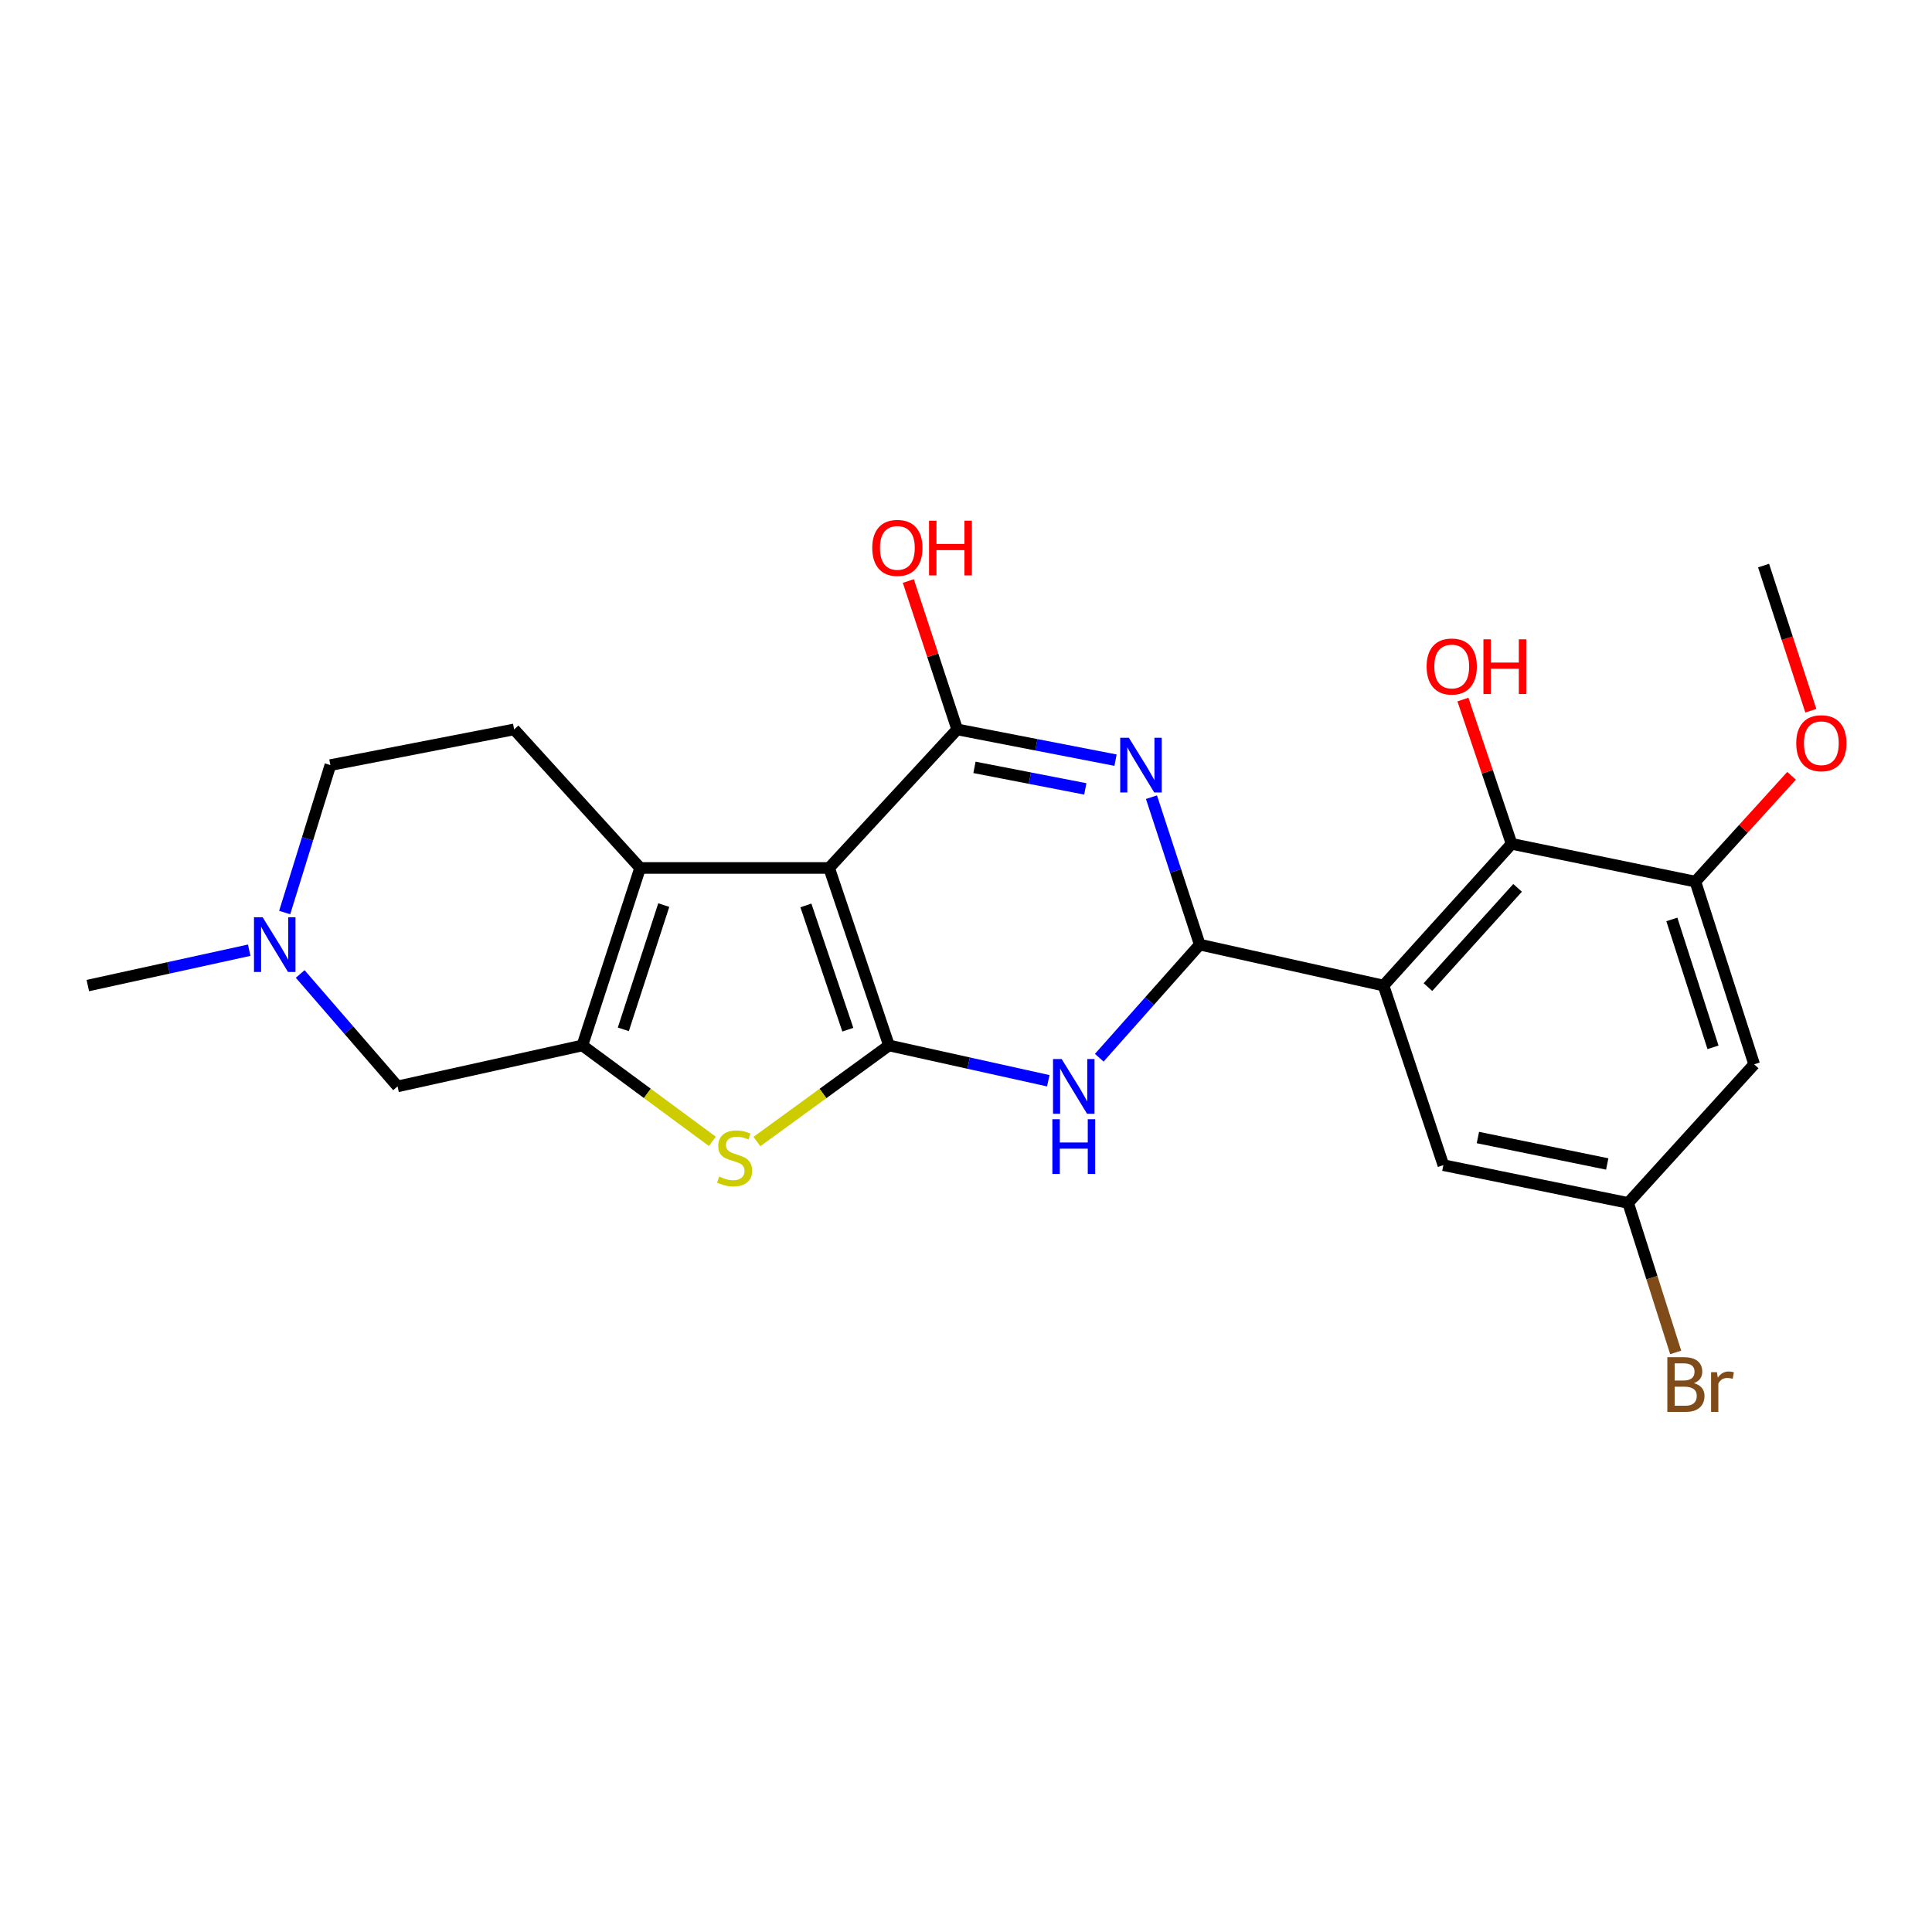 <?xml version='1.0' encoding='iso-8859-1'?>
<svg version='1.1' baseProfile='full'
              xmlns='http://www.w3.org/2000/svg'
                      xmlns:rdkit='http://www.rdkit.org/xml'
                      xmlns:xlink='http://www.w3.org/1999/xlink'
                  xml:space='preserve'
width='1000px' height='1000px' viewBox='0 0 1000 1000'>
<!-- END OF HEADER -->
<rect style='opacity:1.0;fill:#FFFFFF;stroke:none' width='1000' height='1000' x='0' y='0'> </rect>
<path class='bond-0' d='M 429.148,449.255 L 460.135,541.122' style='fill:none;fill-rule:evenodd;stroke:#000000;stroke-width:6px;stroke-linecap:butt;stroke-linejoin:miter;stroke-opacity:1' />
<path class='bond-0' d='M 417.134,468.655 L 438.825,532.962' style='fill:none;fill-rule:evenodd;stroke:#000000;stroke-width:6px;stroke-linecap:butt;stroke-linejoin:miter;stroke-opacity:1' />
<path class='bond-3' d='M 429.148,449.255 L 495.44,377.541' style='fill:none;fill-rule:evenodd;stroke:#000000;stroke-width:6px;stroke-linecap:butt;stroke-linejoin:miter;stroke-opacity:1' />
<path class='bond-5' d='M 429.148,449.255 L 331.332,449.255' style='fill:none;fill-rule:evenodd;stroke:#000000;stroke-width:6px;stroke-linecap:butt;stroke-linejoin:miter;stroke-opacity:1' />
<path class='bond-4' d='M 460.135,541.122 L 501.364,550.259' style='fill:none;fill-rule:evenodd;stroke:#000000;stroke-width:6px;stroke-linecap:butt;stroke-linejoin:miter;stroke-opacity:1' />
<path class='bond-4' d='M 501.364,550.259 L 542.593,559.397' style='fill:none;fill-rule:evenodd;stroke:#0000FF;stroke-width:6px;stroke-linecap:butt;stroke-linejoin:miter;stroke-opacity:1' />
<path class='bond-8' d='M 460.135,541.122 L 425.96,565.991' style='fill:none;fill-rule:evenodd;stroke:#000000;stroke-width:6px;stroke-linecap:butt;stroke-linejoin:miter;stroke-opacity:1' />
<path class='bond-8' d='M 425.96,565.991 L 391.786,590.861' style='fill:none;fill-rule:evenodd;stroke:#CCCC00;stroke-width:6px;stroke-linecap:butt;stroke-linejoin:miter;stroke-opacity:1' />
<path class='bond-1' d='M 577.397,393.458 L 536.419,385.5' style='fill:none;fill-rule:evenodd;stroke:#0000FF;stroke-width:6px;stroke-linecap:butt;stroke-linejoin:miter;stroke-opacity:1' />
<path class='bond-1' d='M 536.419,385.5 L 495.44,377.541' style='fill:none;fill-rule:evenodd;stroke:#000000;stroke-width:6px;stroke-linecap:butt;stroke-linejoin:miter;stroke-opacity:1' />
<path class='bond-1' d='M 561.752,408.332 L 533.066,402.761' style='fill:none;fill-rule:evenodd;stroke:#0000FF;stroke-width:6px;stroke-linecap:butt;stroke-linejoin:miter;stroke-opacity:1' />
<path class='bond-1' d='M 533.066,402.761 L 504.381,397.19' style='fill:none;fill-rule:evenodd;stroke:#000000;stroke-width:6px;stroke-linecap:butt;stroke-linejoin:miter;stroke-opacity:1' />
<path class='bond-2' d='M 595.998,412.618 L 608.494,450.772' style='fill:none;fill-rule:evenodd;stroke:#0000FF;stroke-width:6px;stroke-linecap:butt;stroke-linejoin:miter;stroke-opacity:1' />
<path class='bond-2' d='M 608.494,450.772 L 620.99,488.926' style='fill:none;fill-rule:evenodd;stroke:#000000;stroke-width:6px;stroke-linecap:butt;stroke-linejoin:miter;stroke-opacity:1' />
<path class='bond-7' d='M 620.99,488.926 L 716.11,510.125' style='fill:none;fill-rule:evenodd;stroke:#000000;stroke-width:6px;stroke-linecap:butt;stroke-linejoin:miter;stroke-opacity:1' />
<path class='bond-25' d='M 620.99,488.926 L 594.984,518.198' style='fill:none;fill-rule:evenodd;stroke:#000000;stroke-width:6px;stroke-linecap:butt;stroke-linejoin:miter;stroke-opacity:1' />
<path class='bond-25' d='M 594.984,518.198 L 568.977,547.469' style='fill:none;fill-rule:evenodd;stroke:#0000FF;stroke-width:6px;stroke-linecap:butt;stroke-linejoin:miter;stroke-opacity:1' />
<path class='bond-17' d='M 495.44,377.541 L 482.794,339.141' style='fill:none;fill-rule:evenodd;stroke:#000000;stroke-width:6px;stroke-linecap:butt;stroke-linejoin:miter;stroke-opacity:1' />
<path class='bond-17' d='M 482.794,339.141 L 470.148,300.741' style='fill:none;fill-rule:evenodd;stroke:#FF0000;stroke-width:6px;stroke-linecap:butt;stroke-linejoin:miter;stroke-opacity:1' />
<path class='bond-6' d='M 331.332,449.255 L 301.429,541.122' style='fill:none;fill-rule:evenodd;stroke:#000000;stroke-width:6px;stroke-linecap:butt;stroke-linejoin:miter;stroke-opacity:1' />
<path class='bond-6' d='M 343.567,468.477 L 322.635,532.784' style='fill:none;fill-rule:evenodd;stroke:#000000;stroke-width:6px;stroke-linecap:butt;stroke-linejoin:miter;stroke-opacity:1' />
<path class='bond-13' d='M 331.332,449.255 L 266.115,377.541' style='fill:none;fill-rule:evenodd;stroke:#000000;stroke-width:6px;stroke-linecap:butt;stroke-linejoin:miter;stroke-opacity:1' />
<path class='bond-12' d='M 301.429,541.122 L 205.782,562.32' style='fill:none;fill-rule:evenodd;stroke:#000000;stroke-width:6px;stroke-linecap:butt;stroke-linejoin:miter;stroke-opacity:1' />
<path class='bond-24' d='M 301.429,541.122 L 335.068,565.941' style='fill:none;fill-rule:evenodd;stroke:#000000;stroke-width:6px;stroke-linecap:butt;stroke-linejoin:miter;stroke-opacity:1' />
<path class='bond-24' d='M 335.068,565.941 L 368.707,590.76' style='fill:none;fill-rule:evenodd;stroke:#CCCC00;stroke-width:6px;stroke-linecap:butt;stroke-linejoin:miter;stroke-opacity:1' />
<path class='bond-9' d='M 716.11,510.125 L 782.402,436.77' style='fill:none;fill-rule:evenodd;stroke:#000000;stroke-width:6px;stroke-linecap:butt;stroke-linejoin:miter;stroke-opacity:1' />
<path class='bond-9' d='M 739.1,510.912 L 785.504,459.563' style='fill:none;fill-rule:evenodd;stroke:#000000;stroke-width:6px;stroke-linecap:butt;stroke-linejoin:miter;stroke-opacity:1' />
<path class='bond-15' d='M 716.11,510.125 L 747.087,603.076' style='fill:none;fill-rule:evenodd;stroke:#000000;stroke-width:6px;stroke-linecap:butt;stroke-linejoin:miter;stroke-opacity:1' />
<path class='bond-10' d='M 782.402,436.77 L 877.522,456.328' style='fill:none;fill-rule:evenodd;stroke:#000000;stroke-width:6px;stroke-linecap:butt;stroke-linejoin:miter;stroke-opacity:1' />
<path class='bond-19' d='M 782.402,436.77 L 769.806,399.429' style='fill:none;fill-rule:evenodd;stroke:#000000;stroke-width:6px;stroke-linecap:butt;stroke-linejoin:miter;stroke-opacity:1' />
<path class='bond-19' d='M 769.806,399.429 L 757.211,362.087' style='fill:none;fill-rule:evenodd;stroke:#FF0000;stroke-width:6px;stroke-linecap:butt;stroke-linejoin:miter;stroke-opacity:1' />
<path class='bond-20' d='M 877.522,456.328 L 902.414,428.948' style='fill:none;fill-rule:evenodd;stroke:#000000;stroke-width:6px;stroke-linecap:butt;stroke-linejoin:miter;stroke-opacity:1' />
<path class='bond-20' d='M 902.414,428.948 L 927.306,401.569' style='fill:none;fill-rule:evenodd;stroke:#FF0000;stroke-width:6px;stroke-linecap:butt;stroke-linejoin:miter;stroke-opacity:1' />
<path class='bond-27' d='M 877.522,456.328 L 907.952,550.891' style='fill:none;fill-rule:evenodd;stroke:#000000;stroke-width:6px;stroke-linecap:butt;stroke-linejoin:miter;stroke-opacity:1' />
<path class='bond-27' d='M 865.348,475.898 L 886.649,542.093' style='fill:none;fill-rule:evenodd;stroke:#000000;stroke-width:6px;stroke-linecap:butt;stroke-linejoin:miter;stroke-opacity:1' />
<path class='bond-11' d='M 147.349,472.335 L 159.177,434.174' style='fill:none;fill-rule:evenodd;stroke:#0000FF;stroke-width:6px;stroke-linecap:butt;stroke-linejoin:miter;stroke-opacity:1' />
<path class='bond-11' d='M 159.177,434.174 L 171.005,396.014' style='fill:none;fill-rule:evenodd;stroke:#000000;stroke-width:6px;stroke-linecap:butt;stroke-linejoin:miter;stroke-opacity:1' />
<path class='bond-22' d='M 128.99,491.822 L 87.222,500.974' style='fill:none;fill-rule:evenodd;stroke:#0000FF;stroke-width:6px;stroke-linecap:butt;stroke-linejoin:miter;stroke-opacity:1' />
<path class='bond-22' d='M 87.222,500.974 L 45.455,510.125' style='fill:none;fill-rule:evenodd;stroke:#000000;stroke-width:6px;stroke-linecap:butt;stroke-linejoin:miter;stroke-opacity:1' />
<path class='bond-26' d='M 155.373,504.127 L 180.578,533.224' style='fill:none;fill-rule:evenodd;stroke:#0000FF;stroke-width:6px;stroke-linecap:butt;stroke-linejoin:miter;stroke-opacity:1' />
<path class='bond-26' d='M 180.578,533.224 L 205.782,562.32' style='fill:none;fill-rule:evenodd;stroke:#000000;stroke-width:6px;stroke-linecap:butt;stroke-linejoin:miter;stroke-opacity:1' />
<path class='bond-18' d='M 266.115,377.541 L 171.005,396.014' style='fill:none;fill-rule:evenodd;stroke:#000000;stroke-width:6px;stroke-linecap:butt;stroke-linejoin:miter;stroke-opacity:1' />
<path class='bond-14' d='M 907.952,550.891 L 842.725,622.634' style='fill:none;fill-rule:evenodd;stroke:#000000;stroke-width:6px;stroke-linecap:butt;stroke-linejoin:miter;stroke-opacity:1' />
<path class='bond-16' d='M 747.087,603.076 L 842.725,622.634' style='fill:none;fill-rule:evenodd;stroke:#000000;stroke-width:6px;stroke-linecap:butt;stroke-linejoin:miter;stroke-opacity:1' />
<path class='bond-16' d='M 764.956,588.782 L 831.902,602.472' style='fill:none;fill-rule:evenodd;stroke:#000000;stroke-width:6px;stroke-linecap:butt;stroke-linejoin:miter;stroke-opacity:1' />
<path class='bond-21' d='M 842.725,622.634 L 855.032,661.324' style='fill:none;fill-rule:evenodd;stroke:#000000;stroke-width:6px;stroke-linecap:butt;stroke-linejoin:miter;stroke-opacity:1' />
<path class='bond-21' d='M 855.032,661.324 L 867.339,700.014' style='fill:none;fill-rule:evenodd;stroke:#7F4C19;stroke-width:6px;stroke-linecap:butt;stroke-linejoin:miter;stroke-opacity:1' />
<path class='bond-23' d='M 937.281,367.869 L 925.054,330.308' style='fill:none;fill-rule:evenodd;stroke:#FF0000;stroke-width:6px;stroke-linecap:butt;stroke-linejoin:miter;stroke-opacity:1' />
<path class='bond-23' d='M 925.054,330.308 L 912.827,292.747' style='fill:none;fill-rule:evenodd;stroke:#000000;stroke-width:6px;stroke-linecap:butt;stroke-linejoin:miter;stroke-opacity:1' />
<path  class='atom-2' d='M 584.3 381.854
L 593.58 396.854
Q 594.5 398.334, 595.98 401.014
Q 597.46 403.694, 597.54 403.854
L 597.54 381.854
L 601.3 381.854
L 601.3 410.174
L 597.42 410.174
L 587.46 393.774
Q 586.3 391.854, 585.06 389.654
Q 583.86 387.454, 583.5 386.774
L 583.5 410.174
L 579.82 410.174
L 579.82 381.854
L 584.3 381.854
' fill='#0000FF'/>
<path  class='atom-5' d='M 549.523 548.16
L 558.803 563.16
Q 559.723 564.64, 561.203 567.32
Q 562.683 570, 562.763 570.16
L 562.763 548.16
L 566.523 548.16
L 566.523 576.48
L 562.643 576.48
L 552.683 560.08
Q 551.523 558.16, 550.283 555.96
Q 549.083 553.76, 548.723 553.08
L 548.723 576.48
L 545.043 576.48
L 545.043 548.16
L 549.523 548.16
' fill='#0000FF'/>
<path  class='atom-5' d='M 544.703 579.312
L 548.543 579.312
L 548.543 591.352
L 563.023 591.352
L 563.023 579.312
L 566.863 579.312
L 566.863 607.632
L 563.023 607.632
L 563.023 594.552
L 548.543 594.552
L 548.543 607.632
L 544.703 607.632
L 544.703 579.312
' fill='#0000FF'/>
<path  class='atom-9' d='M 372.235 608.986
Q 372.555 609.106, 373.875 609.666
Q 375.195 610.226, 376.635 610.586
Q 378.115 610.906, 379.555 610.906
Q 382.235 610.906, 383.795 609.626
Q 385.355 608.306, 385.355 606.026
Q 385.355 604.466, 384.555 603.506
Q 383.795 602.546, 382.595 602.026
Q 381.395 601.506, 379.395 600.906
Q 376.875 600.146, 375.355 599.426
Q 373.875 598.706, 372.795 597.186
Q 371.755 595.666, 371.755 593.106
Q 371.755 589.546, 374.155 587.346
Q 376.595 585.146, 381.395 585.146
Q 384.675 585.146, 388.395 586.706
L 387.475 589.786
Q 384.075 588.386, 381.515 588.386
Q 378.755 588.386, 377.235 589.546
Q 375.715 590.666, 375.755 592.626
Q 375.755 594.146, 376.515 595.066
Q 377.315 595.986, 378.435 596.506
Q 379.595 597.026, 381.515 597.626
Q 384.075 598.426, 385.595 599.226
Q 387.115 600.026, 388.195 601.666
Q 389.315 603.266, 389.315 606.026
Q 389.315 609.946, 386.675 612.066
Q 384.075 614.146, 379.715 614.146
Q 377.195 614.146, 375.275 613.586
Q 373.395 613.066, 371.155 612.146
L 372.235 608.986
' fill='#CCCC00'/>
<path  class='atom-12' d='M 135.946 474.766
L 145.226 489.766
Q 146.146 491.246, 147.626 493.926
Q 149.106 496.606, 149.186 496.766
L 149.186 474.766
L 152.946 474.766
L 152.946 503.086
L 149.066 503.086
L 139.106 486.686
Q 137.946 484.766, 136.706 482.566
Q 135.506 480.366, 135.146 479.686
L 135.146 503.086
L 131.466 503.086
L 131.466 474.766
L 135.946 474.766
' fill='#0000FF'/>
<path  class='atom-18' d='M 451.473 283.586
Q 451.473 276.786, 454.833 272.986
Q 458.193 269.186, 464.473 269.186
Q 470.753 269.186, 474.113 272.986
Q 477.473 276.786, 477.473 283.586
Q 477.473 290.466, 474.073 294.386
Q 470.673 298.266, 464.473 298.266
Q 458.233 298.266, 454.833 294.386
Q 451.473 290.506, 451.473 283.586
M 464.473 295.066
Q 468.793 295.066, 471.113 292.186
Q 473.473 289.266, 473.473 283.586
Q 473.473 278.026, 471.113 275.226
Q 468.793 272.386, 464.473 272.386
Q 460.153 272.386, 457.793 275.186
Q 455.473 277.986, 455.473 283.586
Q 455.473 289.306, 457.793 292.186
Q 460.153 295.066, 464.473 295.066
' fill='#FF0000'/>
<path  class='atom-18' d='M 480.873 269.506
L 484.713 269.506
L 484.713 281.546
L 499.193 281.546
L 499.193 269.506
L 503.033 269.506
L 503.033 297.826
L 499.193 297.826
L 499.193 284.746
L 484.713 284.746
L 484.713 297.826
L 480.873 297.826
L 480.873 269.506
' fill='#FF0000'/>
<path  class='atom-20' d='M 738.415 344.983
Q 738.415 338.183, 741.775 334.383
Q 745.135 330.583, 751.415 330.583
Q 757.695 330.583, 761.055 334.383
Q 764.415 338.183, 764.415 344.983
Q 764.415 351.863, 761.015 355.783
Q 757.615 359.663, 751.415 359.663
Q 745.175 359.663, 741.775 355.783
Q 738.415 351.903, 738.415 344.983
M 751.415 356.463
Q 755.735 356.463, 758.055 353.583
Q 760.415 350.663, 760.415 344.983
Q 760.415 339.423, 758.055 336.623
Q 755.735 333.783, 751.415 333.783
Q 747.095 333.783, 744.735 336.583
Q 742.415 339.383, 742.415 344.983
Q 742.415 350.703, 744.735 353.583
Q 747.095 356.463, 751.415 356.463
' fill='#FF0000'/>
<path  class='atom-20' d='M 767.815 330.903
L 771.655 330.903
L 771.655 342.943
L 786.135 342.943
L 786.135 330.903
L 789.975 330.903
L 789.975 359.223
L 786.135 359.223
L 786.135 346.143
L 771.655 346.143
L 771.655 359.223
L 767.815 359.223
L 767.815 330.903
' fill='#FF0000'/>
<path  class='atom-21' d='M 929.729 384.684
Q 929.729 377.884, 933.089 374.084
Q 936.449 370.284, 942.729 370.284
Q 949.009 370.284, 952.369 374.084
Q 955.729 377.884, 955.729 384.684
Q 955.729 391.564, 952.329 395.484
Q 948.929 399.364, 942.729 399.364
Q 936.489 399.364, 933.089 395.484
Q 929.729 391.604, 929.729 384.684
M 942.729 396.164
Q 947.049 396.164, 949.369 393.284
Q 951.729 390.364, 951.729 384.684
Q 951.729 379.124, 949.369 376.324
Q 947.049 373.484, 942.729 373.484
Q 938.409 373.484, 936.049 376.284
Q 933.729 379.084, 933.729 384.684
Q 933.729 390.404, 936.049 393.284
Q 938.409 396.164, 942.729 396.164
' fill='#FF0000'/>
<path  class='atom-22' d='M 876.768 715.92
Q 879.488 716.68, 880.848 718.36
Q 882.248 720, 882.248 722.44
Q 882.248 726.36, 879.728 728.6
Q 877.248 730.8, 872.528 730.8
L 863.008 730.8
L 863.008 702.48
L 871.368 702.48
Q 876.208 702.48, 878.648 704.44
Q 881.088 706.4, 881.088 710
Q 881.088 714.28, 876.768 715.92
M 866.808 705.68
L 866.808 714.56
L 871.368 714.56
Q 874.168 714.56, 875.608 713.44
Q 877.088 712.28, 877.088 710
Q 877.088 705.68, 871.368 705.68
L 866.808 705.68
M 872.528 727.6
Q 875.288 727.6, 876.768 726.28
Q 878.248 724.96, 878.248 722.44
Q 878.248 720.12, 876.608 718.96
Q 875.008 717.76, 871.928 717.76
L 866.808 717.76
L 866.808 727.6
L 872.528 727.6
' fill='#7F4C19'/>
<path  class='atom-22' d='M 888.688 710.24
L 889.128 713.08
Q 891.288 709.88, 894.808 709.88
Q 895.928 709.88, 897.448 710.28
L 896.848 713.64
Q 895.128 713.24, 894.168 713.24
Q 892.488 713.24, 891.368 713.92
Q 890.288 714.56, 889.408 716.12
L 889.408 730.8
L 885.648 730.8
L 885.648 710.24
L 888.688 710.24
' fill='#7F4C19'/>
</svg>
